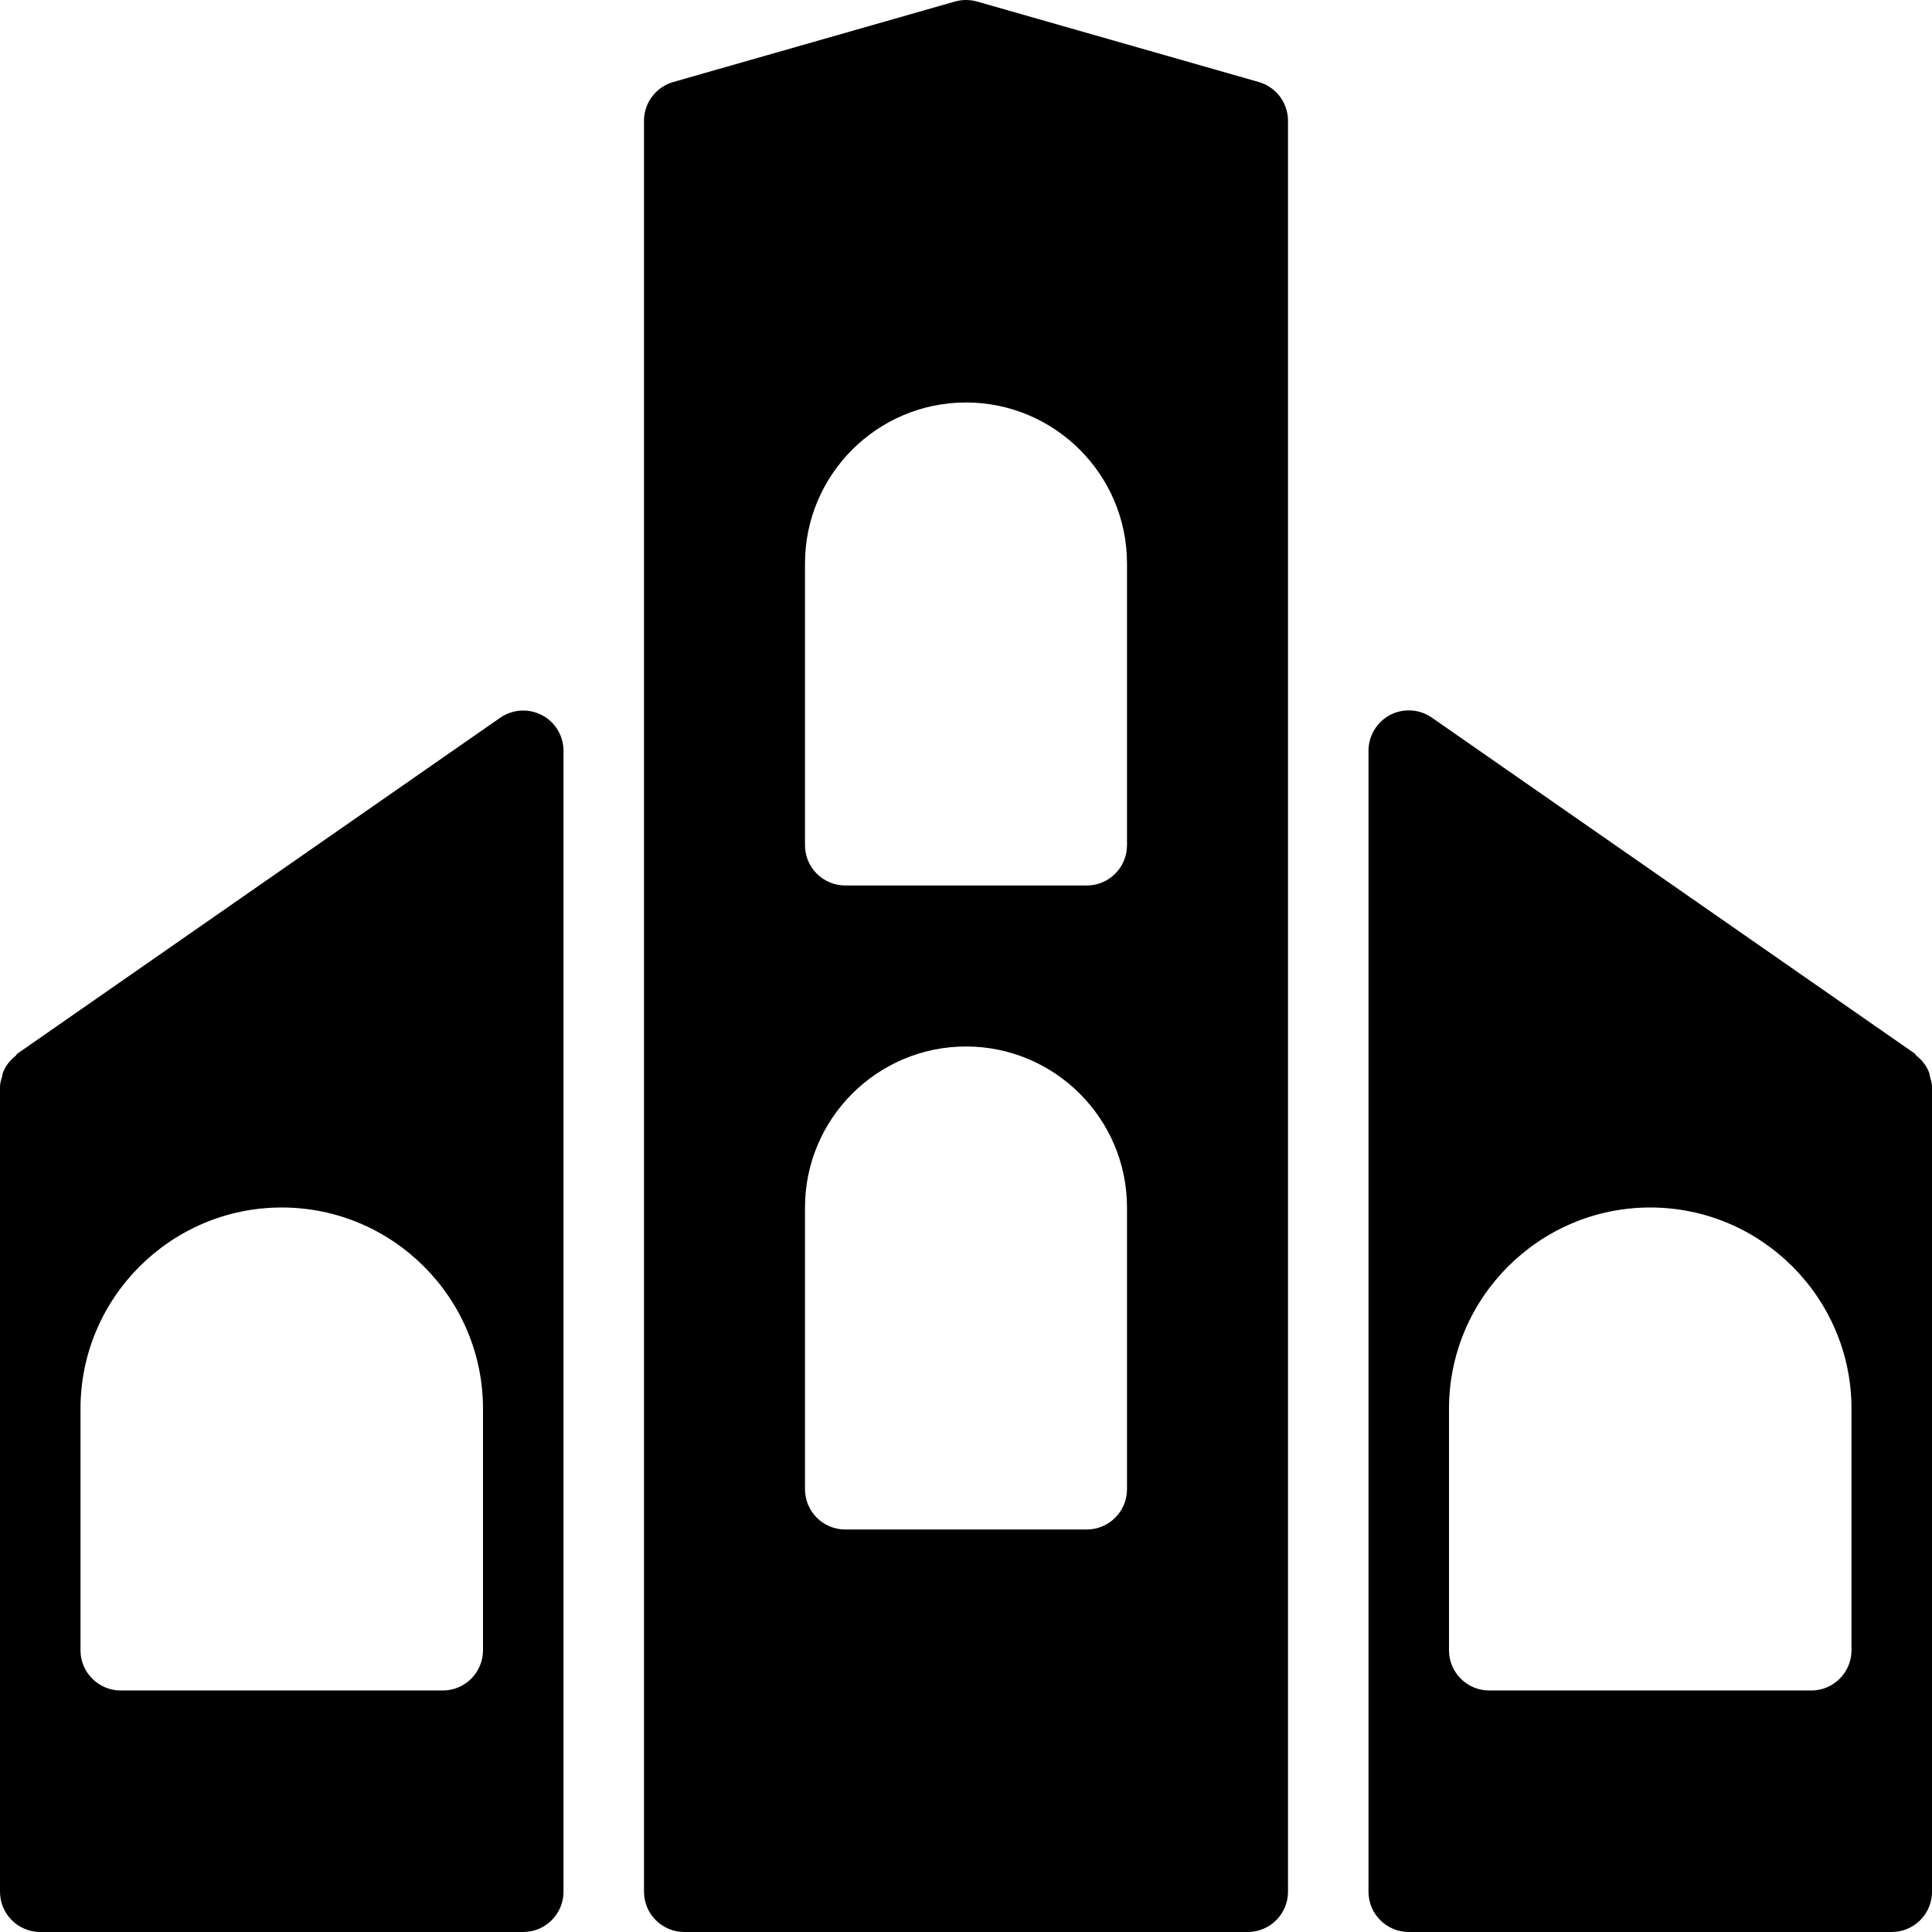 <?xml version="1.0" encoding="iso-8859-1"?>
<!-- Uploaded to: SVG Repo, www.svgrepo.com, Generator: SVG Repo Mixer Tools -->
<svg fill="#000000" height="800px" width="800px" version="1.1" id="Layer_1" xmlns="http://www.w3.org/2000/svg" xmlns:xlink="http://www.w3.org/1999/xlink" 
	 viewBox="0 0 512 512" xml:space="preserve">
<g>
	<g>
		<g>
			<path d="M143.595,189.501c-3.52-1.813-7.744-1.557-11.029,0.704l-128,89.045c-0.171,0.128-0.192,0.363-0.363,0.491
				c-1.536,1.216-2.773,2.731-3.456,4.608c-0.107,0.299-0.085,0.576-0.171,0.875C0.32,286.099,0,286.995,0,287.997v213.333
				c0,5.888,4.779,10.667,10.667,10.667h128c5.888,0,10.667-4.779,10.667-10.667V198.952
				C149.333,194.984,147.115,191.336,143.595,189.501z M128,437.331c0,5.888-4.779,10.667-10.667,10.667H32
				c-5.888,0-10.667-4.779-10.667-10.667v-64c0-29.397,23.936-53.333,53.333-53.333S128,343.933,128,373.331V437.331z"/>
			<path d="M511.424,285.181c-0.085-0.299-0.064-0.576-0.171-0.875c-0.683-1.877-1.92-3.392-3.456-4.608
				c-0.171-0.128-0.192-0.363-0.363-0.491l-128-89.045c-3.243-2.261-7.509-2.517-11.029-0.704c-3.52,1.877-5.739,5.525-5.739,9.493
				v302.379c0,5.888,4.779,10.667,10.667,10.667h128c5.888,0,10.667-4.779,10.667-10.667V287.997
				C512,286.995,511.68,286.099,511.424,285.181z M490.667,437.331c0,5.888-4.779,10.667-10.667,10.667h-85.333
				c-5.888,0-10.667-4.779-10.667-10.667v-64c0-29.397,23.936-53.333,53.333-53.333s53.333,23.936,53.333,53.333V437.331z"/>
			<path d="M333.589,21.736L258.923,0.403c-1.92-0.533-3.947-0.533-5.845,0l-74.667,21.333c-4.587,1.323-7.744,5.504-7.744,10.261
				v469.333c0,5.888,4.779,10.667,10.667,10.667h149.333c5.888,0,10.667-4.779,10.667-10.667V31.997
				C341.333,27.24,338.176,23.059,333.589,21.736z M298.667,394.664c0,5.888-4.779,10.667-10.667,10.667h-64
				c-5.888,0-10.667-4.779-10.667-10.667v-74.667c0-23.531,19.136-42.667,42.667-42.667s42.667,19.136,42.667,42.667V394.664z
				 M298.667,223.997c0,5.888-4.779,10.667-10.667,10.667h-64c-5.888,0-10.667-4.779-10.667-10.667v-74.667
				c0-23.531,19.136-42.667,42.667-42.667s42.667,19.136,42.667,42.667V223.997z"/>
		</g>
	</g>
</g>
</svg>